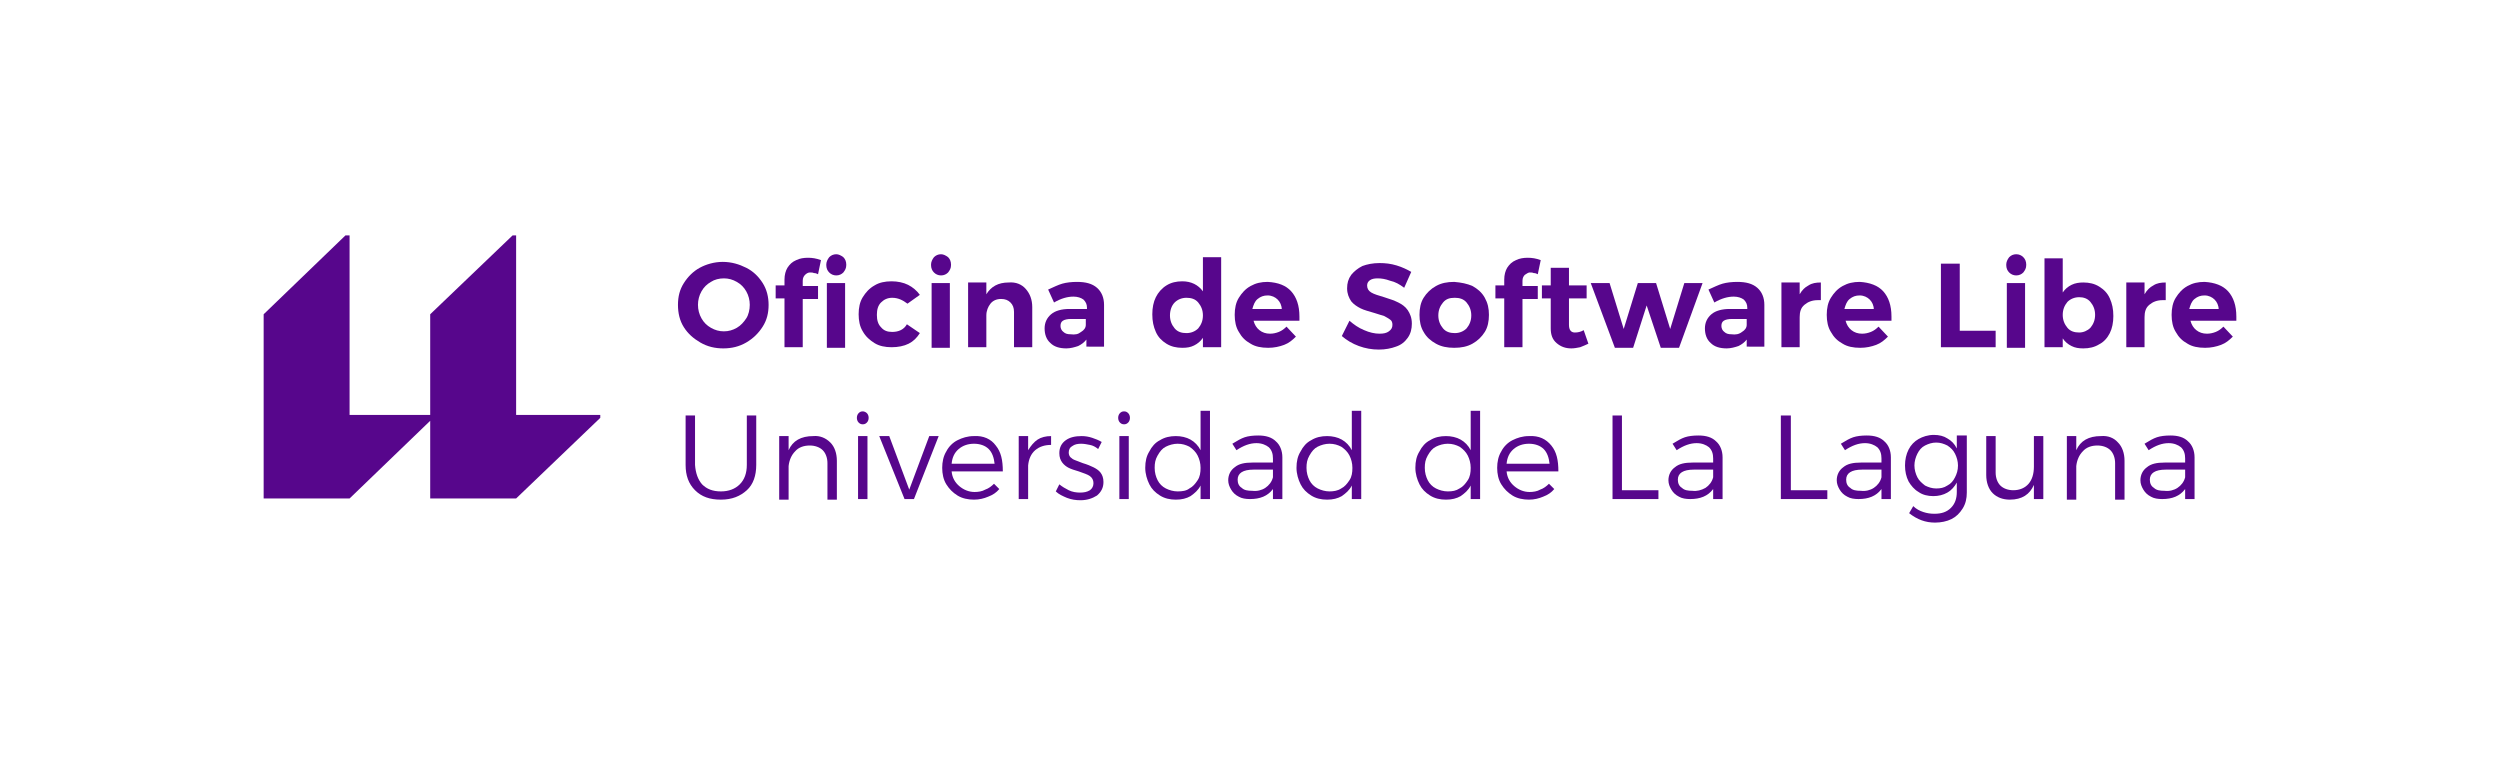 <?xml version="1.0" encoding="utf-8"?>
<!-- Generator: Adobe Illustrator 22.0.1, SVG Export Plug-In . SVG Version: 6.00 Build 0)  -->
<svg version="1.1" xmlns="http://www.w3.org/2000/svg" xmlns:xlink="http://www.w3.org/1999/xlink" x="0px" y="0px"
	 viewBox="0 0 424.8 133" style="enable-background:new 0 0 424.8 133;" xml:space="preserve">
<style type="text/css">
	.st0{fill:#57068C;}
</style>
<g id="Capa_1">
	<g>
		<path class="st0" d="M126.8,45.5c1.2,0.6,2.1,1.5,2.8,2.6c0.7,1.1,1,2.4,1,3.7c0,1.4-0.3,2.6-1,3.7c-0.7,1.1-1.6,2-2.8,2.7
			s-2.5,1-3.9,1c-1.4,0-2.7-0.3-3.9-1s-2.1-1.5-2.8-2.6c-0.7-1.1-1-2.4-1-3.8c0-1.4,0.3-2.6,1-3.7c0.7-1.1,1.6-2,2.7-2.6
			s2.5-1,3.9-1C124.3,44.5,125.6,44.9,126.8,45.5z M120.8,47.9c-0.7,0.4-1.2,0.9-1.6,1.6c-0.4,0.7-0.6,1.5-0.6,2.3
			c0,0.8,0.2,1.6,0.6,2.3c0.4,0.7,0.9,1.2,1.6,1.6c0.7,0.4,1.4,0.6,2.2,0.6c0.8,0,1.5-0.2,2.2-0.6s1.2-1,1.6-1.6s0.6-1.5,0.6-2.3
			c0-0.8-0.2-1.6-0.6-2.3c-0.4-0.7-0.9-1.2-1.6-1.6c-0.7-0.4-1.4-0.6-2.2-0.6C122.2,47.3,121.4,47.5,120.8,47.9z"/>
		<path class="st0" d="M136.8,46.7c-0.2,0.2-0.4,0.5-0.4,1v0.9h2.6v2.2h-2.6V59h-3.1v-8.3h-1.5v-2.2h1.5v-1c0-0.8,0.2-1.5,0.5-2
			c0.4-0.6,0.8-1,1.5-1.3c0.6-0.3,1.3-0.4,2-0.4c0.7,0,1.4,0.1,2.2,0.4l-0.5,2.4c-0.2-0.1-0.4-0.2-0.7-0.2c-0.2-0.1-0.4-0.1-0.7-0.1
			C137.3,46.3,137,46.5,136.8,46.7z M143.3,43.7c0.3,0.3,0.5,0.7,0.5,1.3s-0.2,0.9-0.5,1.3c-0.3,0.3-0.7,0.5-1.2,0.5
			c-0.5,0-0.9-0.2-1.2-0.5s-0.5-0.7-0.5-1.3c0-0.5,0.2-0.9,0.5-1.3c0.3-0.3,0.7-0.5,1.2-0.5C142.5,43.2,142.9,43.4,143.3,43.7z
			 M140.5,48.1h3.1v11h-3.1V48.1z"/>
		<path class="st0" d="M151.6,50.6c-0.8,0-1.4,0.3-1.9,0.8c-0.5,0.5-0.7,1.2-0.7,2.1s0.2,1.6,0.7,2.1c0.5,0.6,1.1,0.8,1.9,0.8
			c1.1,0,2-0.4,2.5-1.3l2.2,1.5c-0.5,0.8-1.1,1.4-1.9,1.8c-0.8,0.4-1.8,0.6-2.9,0.6c-1.1,0-2.1-0.2-2.9-0.7s-1.5-1.1-2-2
			c-0.5-0.8-0.7-1.8-0.7-2.9c0-1.1,0.2-2.1,0.7-2.9c0.5-0.8,1.1-1.5,2-2c0.8-0.5,1.8-0.7,2.9-0.7c1,0,2,0.2,2.8,0.6s1.5,1,2,1.7
			l-2.1,1.5C153.4,51,152.6,50.6,151.6,50.6z"/>
		<path class="st0" d="M161.1,43.7c0.3,0.3,0.5,0.7,0.5,1.3s-0.2,0.9-0.5,1.3c-0.3,0.3-0.7,0.5-1.2,0.5c-0.5,0-0.9-0.2-1.2-0.5
			c-0.3-0.3-0.5-0.7-0.5-1.3c0-0.5,0.2-0.9,0.5-1.3c0.3-0.3,0.7-0.5,1.2-0.5C160.3,43.2,160.7,43.4,161.1,43.7z M158.3,48.1h3.1v11
			h-3.1V48.1z"/>
		<path class="st0" d="M174.3,49.1c0.7,0.8,1.1,1.8,1.1,3.1V59h-3.1v-6c0-0.7-0.2-1.2-0.6-1.6c-0.4-0.4-0.9-0.6-1.6-0.6
			c-0.8,0-1.4,0.3-1.8,0.8c-0.4,0.5-0.7,1.2-0.7,2V59h-3.1v-11h3.1V50c0.8-1.3,2-2,3.8-2C172.6,47.9,173.6,48.3,174.3,49.1z"/>
		<path class="st0" d="M184.6,59v-1.3c-0.4,0.5-0.8,0.8-1.4,1.1c-0.6,0.2-1.3,0.4-2,0.4c-1.2,0-2.1-0.3-2.7-0.9
			c-0.7-0.6-1-1.5-1-2.5c0-1,0.4-1.8,1.1-2.4c0.7-0.6,1.8-0.9,3.1-0.9h3v-0.2c0-0.6-0.2-1-0.6-1.4c-0.4-0.3-1-0.5-1.7-0.5
			c-1,0-2.1,0.3-3.3,1l-1-2.2c0.9-0.4,1.7-0.8,2.4-1s1.6-0.3,2.5-0.3c1.5,0,2.6,0.3,3.4,1c0.8,0.7,1.2,1.7,1.2,2.9l0,7.1H184.6z
			 M183.7,56.4c0.5-0.3,0.8-0.7,0.8-1.2v-1h-2.5c-0.6,0-1.1,0.1-1.4,0.3s-0.4,0.5-0.4,0.9c0,0.4,0.2,0.8,0.5,1
			c0.3,0.3,0.7,0.4,1.2,0.4C182.7,56.9,183.2,56.8,183.7,56.4z"/>
		<path class="st0" d="M207.5,43.9V59h-3.1v-1.6c-0.4,0.6-0.9,1-1.5,1.3c-0.6,0.3-1.2,0.4-2,0.4c-1,0-1.9-0.2-2.7-0.7
			c-0.8-0.5-1.4-1.1-1.8-2c-0.4-0.9-0.6-1.8-0.6-3c0-1.1,0.2-2.1,0.6-2.9s1-1.5,1.8-2c0.8-0.5,1.7-0.7,2.7-0.7
			c1.5,0,2.7,0.6,3.5,1.7v-5.8H207.5z M203.6,55.8c0.5-0.6,0.8-1.3,0.8-2.2c0-0.9-0.3-1.6-0.8-2.2c-0.5-0.6-1.2-0.8-2-0.8
			c-0.8,0-1.5,0.3-2,0.8s-0.8,1.3-0.8,2.2c0,0.9,0.3,1.6,0.8,2.2s1.2,0.8,2,0.8C202.4,56.6,203.1,56.3,203.6,55.8z"/>
		<path class="st0" d="M219.4,49.5c0.9,1,1.4,2.4,1.4,4.3c0,0.3,0,0.6,0,0.7h-7.8c0.2,0.7,0.5,1.2,1,1.6c0.5,0.4,1.1,0.6,1.8,0.6
			c0.5,0,1-0.1,1.5-0.3c0.5-0.2,0.9-0.5,1.3-0.9l1.6,1.7c-0.6,0.6-1.2,1.1-2,1.4c-0.8,0.3-1.7,0.5-2.7,0.5c-1.2,0-2.2-0.2-3-0.7
			c-0.9-0.5-1.5-1.1-2-2c-0.5-0.8-0.7-1.8-0.7-2.9c0-1.1,0.2-2.1,0.7-2.9c0.5-0.8,1.1-1.5,2-2c0.9-0.5,1.8-0.7,2.9-0.7
			C217.2,48,218.5,48.5,219.4,49.5z M217.8,52.6c0-0.7-0.3-1.3-0.7-1.7c-0.4-0.4-1-0.7-1.7-0.7c-0.7,0-1.2,0.2-1.7,0.6
			s-0.7,1-0.9,1.7H217.8z"/>
		<path class="st0" d="M236.2,47.7c-0.8-0.3-1.5-0.4-2.1-0.4c-0.6,0-1,0.1-1.3,0.3c-0.3,0.2-0.5,0.5-0.5,0.9c0,0.5,0.2,0.9,0.7,1.2
			c0.5,0.3,1.2,0.5,2.2,0.8c1,0.3,1.8,0.6,2.4,0.9c0.6,0.3,1.2,0.7,1.6,1.3c0.4,0.6,0.7,1.3,0.7,2.3c0,0.9-0.2,1.7-0.7,2.4
			c-0.5,0.7-1.1,1.2-2,1.5c-0.8,0.3-1.8,0.5-2.9,0.5c-1.2,0-2.3-0.2-3.4-0.6c-1.1-0.4-2.1-1-2.9-1.7l1.3-2.6
			c0.7,0.6,1.5,1.2,2.5,1.6c0.9,0.4,1.8,0.6,2.6,0.6c0.7,0,1.2-0.1,1.6-0.4s0.6-0.6,0.6-1.1c0-0.4-0.1-0.7-0.4-0.9
			c-0.3-0.2-0.6-0.4-1-0.6c-0.4-0.1-0.9-0.3-1.6-0.5c-1-0.3-1.8-0.5-2.4-0.8c-0.6-0.3-1.2-0.7-1.6-1.2c-0.4-0.6-0.7-1.3-0.7-2.2
			c0-0.9,0.2-1.6,0.7-2.3c0.5-0.6,1.1-1.1,1.9-1.5c0.8-0.3,1.8-0.5,2.9-0.5c1,0,1.9,0.1,2.9,0.4c1,0.3,1.8,0.7,2.5,1.1l-1.2,2.7
			C237.8,48.3,237.1,47.9,236.2,47.7z"/>
		<path class="st0" d="M250.2,48.6c0.9,0.5,1.6,1.1,2.1,2s0.7,1.8,0.7,2.9c0,1.1-0.2,2.1-0.7,2.9c-0.5,0.8-1.2,1.5-2.1,2
			c-0.9,0.5-1.9,0.7-3.1,0.7c-1.2,0-2.2-0.2-3.1-0.7c-0.9-0.5-1.6-1.1-2.1-2c-0.5-0.8-0.7-1.8-0.7-2.9c0-1.1,0.2-2.1,0.7-2.9
			s1.2-1.5,2.1-2s1.9-0.7,3.1-0.7C248.3,48,249.3,48.2,250.2,48.6z M245.2,51.4c-0.5,0.6-0.8,1.3-0.8,2.2c0,0.9,0.3,1.6,0.8,2.2
			c0.5,0.6,1.2,0.8,2,0.8c0.8,0,1.5-0.3,2-0.8c0.5-0.6,0.8-1.3,0.8-2.2c0-0.9-0.3-1.6-0.8-2.2s-1.2-0.8-2-0.8
			C246.3,50.6,245.7,50.8,245.2,51.4z"/>
		<path class="st0" d="M259.1,46.7c-0.2,0.2-0.4,0.5-0.4,1v0.9h2.6v2.2h-2.6V59h-3.1v-8.3h-1.5v-2.2h1.5v-1c0-0.8,0.2-1.5,0.5-2
			c0.4-0.6,0.8-1,1.5-1.3c0.6-0.3,1.3-0.4,2-0.4c0.7,0,1.4,0.1,2.2,0.4l-0.5,2.4c-0.2-0.1-0.4-0.2-0.7-0.2c-0.2-0.1-0.4-0.1-0.7-0.1
			C259.7,46.3,259.4,46.5,259.1,46.7z"/>
		<path class="st0" d="M269.9,58.4c-0.4,0.2-0.9,0.4-1.4,0.6c-0.5,0.1-1,0.2-1.5,0.2c-1,0-1.8-0.3-2.5-0.9s-1-1.4-1-2.5v-5.1h-1.5
			v-2.2h1.5v-3h3.1v3h3v2.2h-3v4.5c0,0.8,0.3,1.3,1,1.3c0.5,0,1-0.1,1.5-0.4L269.9,58.4z"/>
		<path class="st0" d="M270.3,48.1l3.2,0l2.4,7.8l2.4-7.8h3.1l2.4,7.8l2.4-7.8h3.1l-4,11h-3.1l-2.4-7.2l-2.3,7.2h-3.1L270.3,48.1z"
			/>
		<path class="st0" d="M296.8,59v-1.3c-0.4,0.5-0.8,0.8-1.4,1.1c-0.6,0.2-1.3,0.4-2,0.4c-1.2,0-2.1-0.3-2.7-0.9
			c-0.7-0.6-1-1.5-1-2.5c0-1,0.4-1.8,1.1-2.4c0.7-0.6,1.8-0.9,3.1-0.9h3v-0.2c0-0.6-0.2-1-0.6-1.4c-0.4-0.3-1-0.5-1.7-0.5
			c-1,0-2.1,0.3-3.3,1l-1-2.2c0.9-0.4,1.7-0.8,2.4-1s1.6-0.3,2.5-0.3c1.5,0,2.6,0.3,3.4,1c0.8,0.7,1.2,1.7,1.2,2.9l0,7.1H296.8z
			 M296,56.4c0.5-0.3,0.8-0.7,0.8-1.2v-1h-2.5c-0.6,0-1.1,0.1-1.4,0.3s-0.4,0.5-0.4,0.9c0,0.4,0.2,0.8,0.5,1
			c0.3,0.3,0.7,0.4,1.2,0.4C294.9,56.9,295.5,56.8,296,56.4z"/>
		<path class="st0" d="M307.3,48.5c0.6-0.4,1.3-0.5,2.1-0.5v3c-0.1,0-0.3,0-0.5,0c-1,0-1.7,0.3-2.3,0.8c-0.6,0.5-0.8,1.2-0.8,2.1V59
			h-3.1v-11h3.1v2C306.2,49.3,306.7,48.8,307.3,48.5z"/>
		<path class="st0" d="M320,49.5c0.9,1,1.4,2.4,1.4,4.3c0,0.3,0,0.6,0,0.7h-7.8c0.2,0.7,0.5,1.2,1,1.6c0.5,0.4,1.1,0.6,1.8,0.6
			c0.5,0,1-0.1,1.5-0.3c0.5-0.2,0.9-0.5,1.3-0.9l1.6,1.7c-0.6,0.6-1.2,1.1-2,1.4c-0.8,0.3-1.7,0.5-2.7,0.5c-1.2,0-2.2-0.2-3-0.7
			c-0.9-0.5-1.5-1.1-2-2c-0.5-0.8-0.7-1.8-0.7-2.9c0-1.1,0.2-2.1,0.7-2.9c0.5-0.8,1.1-1.5,2-2c0.9-0.5,1.8-0.7,2.9-0.7
			C317.7,48,319.1,48.5,320,49.5z M318.4,52.6c0-0.7-0.3-1.3-0.7-1.7c-0.4-0.4-1-0.7-1.7-0.7c-0.7,0-1.2,0.2-1.7,0.6s-0.7,1-0.9,1.7
			H318.4z"/>
		<path class="st0" d="M329.8,44.8h3.2v11.4h6.1V59h-9.3V44.8z"/>
		<path class="st0" d="M343.8,43.7c0.3,0.3,0.5,0.7,0.5,1.3s-0.2,0.9-0.5,1.3c-0.3,0.3-0.7,0.5-1.2,0.5c-0.5,0-0.9-0.2-1.2-0.5
			c-0.3-0.3-0.5-0.7-0.5-1.3c0-0.5,0.2-0.9,0.5-1.3c0.3-0.3,0.7-0.5,1.2-0.5C343.1,43.2,343.5,43.4,343.8,43.7z M341,48.1h3.1v11
			H341V48.1z"/>
		<path class="st0" d="M356.7,48.7c0.8,0.5,1.4,1.1,1.8,2c0.4,0.9,0.6,1.8,0.6,3c0,1.1-0.2,2.1-0.6,2.9c-0.4,0.8-1,1.5-1.8,1.9
			c-0.8,0.5-1.7,0.7-2.7,0.7c-0.8,0-1.4-0.1-2-0.4c-0.6-0.3-1.1-0.7-1.5-1.3V59h-3.1V43.9h3.1v5.8c0.4-0.6,0.9-1,1.5-1.3
			s1.3-0.4,2-0.4C355,48,355.9,48.2,356.7,48.7z M355.2,55.7c0.5-0.6,0.8-1.3,0.8-2.2c0-0.9-0.3-1.6-0.8-2.2
			c-0.5-0.6-1.2-0.8-1.9-0.8c-0.8,0-1.5,0.3-2,0.8c-0.5,0.6-0.8,1.3-0.8,2.2c0,0.9,0.3,1.6,0.8,2.2c0.5,0.6,1.2,0.8,2,0.8
			C354,56.5,354.7,56.2,355.2,55.7z"/>
		<path class="st0" d="M365.9,48.5c0.6-0.4,1.3-0.5,2.1-0.5v3c-0.1,0-0.3,0-0.5,0c-1,0-1.7,0.3-2.3,0.8c-0.6,0.5-0.8,1.2-0.8,2.1V59
			h-3.1v-11h3.1v2C364.8,49.3,365.3,48.8,365.9,48.5z"/>
		<path class="st0" d="M378.6,49.5c0.9,1,1.4,2.4,1.4,4.3c0,0.3,0,0.6,0,0.7h-7.8c0.2,0.7,0.5,1.2,1,1.6c0.5,0.4,1.1,0.6,1.8,0.6
			c0.5,0,1-0.1,1.5-0.3c0.5-0.2,0.9-0.5,1.3-0.9l1.6,1.7c-0.6,0.6-1.2,1.1-2,1.4c-0.8,0.3-1.7,0.5-2.7,0.5c-1.2,0-2.2-0.2-3-0.7
			c-0.9-0.5-1.5-1.1-2-2c-0.5-0.8-0.7-1.8-0.7-2.9c0-1.1,0.2-2.1,0.7-2.9c0.5-0.8,1.1-1.5,2-2c0.9-0.5,1.8-0.7,2.9-0.7
			C376.3,48,377.7,48.5,378.6,49.5z M377,52.6c0-0.7-0.3-1.3-0.7-1.7c-0.4-0.4-1-0.7-1.7-0.7c-0.7,0-1.2,0.2-1.7,0.6s-0.7,1-0.9,1.7
			H377z"/>
		<path class="st0" d="M119.3,82.3c0.8,0.8,1.8,1.2,3.2,1.2c1.3,0,2.4-0.4,3.2-1.2c0.8-0.8,1.2-1.9,1.2-3.3v-8.4h1.6V79
			c0,1.8-0.5,3.3-1.6,4.3s-2.5,1.6-4.4,1.6s-3.3-0.5-4.4-1.6s-1.6-2.5-1.6-4.3v-8.4h1.6V79C118.2,80.4,118.6,81.5,119.3,82.3z"/>
		<path class="st0" d="M141.1,75.2c0.7,0.7,1.1,1.8,1.1,3.1v6.6h-1.6v-6.2c0-0.9-0.3-1.7-0.8-2.2c-0.5-0.5-1.3-0.8-2.2-0.8
			c-1,0-1.9,0.3-2.5,1c-0.6,0.6-1,1.5-1.1,2.5v5.7h-1.6V74.1h1.6v2.4c0.7-1.6,2.1-2.4,4.2-2.4C139.3,74,140.3,74.4,141.1,75.2z"/>
		<path class="st0" d="M147.3,70.2c0.2,0.2,0.3,0.5,0.3,0.8c0,0.3-0.1,0.6-0.3,0.8c-0.2,0.2-0.4,0.3-0.7,0.3c-0.3,0-0.5-0.1-0.7-0.3
			c-0.2-0.2-0.3-0.5-0.3-0.8s0.1-0.6,0.3-0.8c0.2-0.2,0.4-0.3,0.7-0.3C146.8,69.9,147.1,70,147.3,70.2z M145.8,74.1h1.6v10.7h-1.6
			V74.1z"/>
		<path class="st0" d="M149.4,74.1h1.7l3.4,9.1l3.4-9.1h1.6l-4.2,10.7h-1.6L149.4,74.1z"/>
		<path class="st0" d="M169.2,75.7c0.9,1.1,1.2,2.5,1.2,4.4h-8.7c0.1,1.1,0.6,1.9,1.3,2.5c0.7,0.6,1.6,1,2.6,1
			c0.6,0,1.3-0.1,1.8-0.4c0.6-0.2,1.1-0.6,1.5-1l0.9,0.9c-0.5,0.6-1.1,1-1.9,1.3c-0.7,0.3-1.5,0.5-2.4,0.5c-1,0-2-0.2-2.8-0.7
			c-0.8-0.5-1.4-1.1-1.9-1.9s-0.7-1.8-0.7-2.8c0-1,0.2-2,0.7-2.8c0.4-0.8,1.1-1.5,1.9-1.9s1.7-0.7,2.8-0.7
			C167.1,74,168.4,74.6,169.2,75.7z M169,78.8c-0.1-1-0.4-1.9-1-2.5c-0.6-0.6-1.5-0.9-2.5-0.9c-1,0-1.9,0.3-2.6,0.9
			c-0.7,0.6-1.1,1.4-1.2,2.5H169z"/>
		<path class="st0" d="M176.3,74.7c0.6-0.4,1.4-0.6,2.3-0.6v1.5c-1.1,0-2,0.3-2.7,0.9c-0.7,0.6-1.1,1.5-1.2,2.6v5.7h-1.6V74.1h1.6
			v2.4C175.2,75.7,175.7,75.1,176.3,74.7z"/>
		<path class="st0" d="M185.2,75.6c-0.5-0.1-1-0.2-1.5-0.2c-0.6,0-1.1,0.1-1.5,0.4c-0.4,0.2-0.6,0.6-0.6,1.1c0,0.3,0.1,0.6,0.3,0.8
			s0.5,0.4,0.8,0.5c0.3,0.1,0.8,0.3,1.3,0.5c0.7,0.2,1.4,0.5,1.8,0.7s0.9,0.5,1.2,0.9c0.3,0.4,0.5,0.9,0.5,1.6c0,1-0.4,1.7-1.1,2.3
			c-0.8,0.5-1.7,0.8-2.8,0.8c-0.8,0-1.5-0.1-2.3-0.4c-0.7-0.3-1.4-0.6-1.9-1.1l0.6-1.2c0.5,0.4,1,0.7,1.6,1s1.3,0.4,1.9,0.4
			c0.7,0,1.2-0.1,1.7-0.4c0.4-0.3,0.6-0.7,0.6-1.2c0-0.5-0.2-0.9-0.6-1.2c-0.4-0.3-1.1-0.5-1.9-0.8c-0.7-0.2-1.3-0.4-1.7-0.6
			c-0.4-0.2-0.8-0.5-1.1-0.9c-0.3-0.4-0.5-0.9-0.5-1.6c0-1,0.4-1.7,1.1-2.2c0.7-0.5,1.6-0.7,2.7-0.7c0.6,0,1.2,0.1,1.8,0.3
			c0.6,0.2,1.1,0.4,1.6,0.7l-0.6,1.2C186.1,75.9,185.7,75.7,185.2,75.6z"/>
		<path class="st0" d="M191.7,70.2c0.2,0.2,0.3,0.5,0.3,0.8c0,0.3-0.1,0.6-0.3,0.8c-0.2,0.2-0.4,0.3-0.7,0.3c-0.3,0-0.5-0.1-0.7-0.3
			c-0.2-0.2-0.3-0.5-0.3-0.8s0.1-0.6,0.3-0.8c0.2-0.2,0.4-0.3,0.7-0.3C191.3,69.9,191.5,70,191.7,70.2z M190.2,74.1h1.6v10.7h-1.6
			V74.1z"/>
		<path class="st0" d="M205.6,69.7v15.1H204v-2.3c-0.4,0.8-1,1.3-1.7,1.8c-0.7,0.4-1.5,0.6-2.5,0.6c-1,0-1.9-0.2-2.7-0.7
			c-0.8-0.5-1.4-1.1-1.8-1.9c-0.4-0.8-0.7-1.8-0.7-2.8c0-1.1,0.2-2,0.7-2.8c0.4-0.8,1-1.5,1.8-1.9c0.8-0.5,1.7-0.7,2.7-0.7
			c0.9,0,1.8,0.2,2.5,0.6s1.3,1,1.7,1.8v-6.7H205.6z M202.1,83c0.6-0.3,1-0.8,1.4-1.4s0.5-1.3,0.5-2.1c0-0.8-0.2-1.5-0.5-2.1
			c-0.3-0.6-0.8-1.1-1.4-1.5c-0.6-0.3-1.2-0.5-2-0.5c-0.7,0-1.4,0.2-2,0.5c-0.6,0.3-1,0.8-1.4,1.5s-0.5,1.3-0.5,2.1
			c0,0.8,0.2,1.5,0.5,2.1s0.8,1.1,1.4,1.4c0.6,0.3,1.3,0.5,2,0.5C200.9,83.5,201.6,83.4,202.1,83z"/>
		<path class="st0" d="M216.3,84.8v-1.7c-0.9,1.2-2.2,1.7-3.9,1.7c-0.7,0-1.4-0.1-1.9-0.4c-0.6-0.3-1-0.7-1.3-1.2
			c-0.3-0.5-0.5-1-0.5-1.6c0-0.9,0.4-1.7,1.1-2.2c0.7-0.6,1.7-0.8,3-0.8h3.5v-0.7c0-0.8-0.2-1.4-0.7-1.9c-0.5-0.4-1.2-0.7-2.1-0.7
			c-1.1,0-2.2,0.4-3.4,1.2l-0.7-1.1c0.8-0.5,1.5-0.9,2.1-1.1s1.4-0.3,2.3-0.3c1.3,0,2.3,0.3,3,1c0.7,0.6,1.1,1.6,1.1,2.7l0,7.1
			H216.3z M215,82.9c0.6-0.4,1.1-1,1.3-1.8v-1.3h-3.3c-1.8,0-2.7,0.6-2.7,1.7c0,0.6,0.2,1.1,0.7,1.4c0.4,0.4,1,0.5,1.8,0.5
			C213.6,83.5,214.4,83.3,215,82.9z"/>
		<path class="st0" d="M231.3,69.7v15.1h-1.6v-2.3c-0.4,0.8-1,1.3-1.7,1.8c-0.7,0.4-1.5,0.6-2.5,0.6c-1,0-1.9-0.2-2.7-0.7
			c-0.8-0.5-1.4-1.1-1.8-1.9c-0.4-0.8-0.7-1.8-0.7-2.8c0-1.1,0.2-2,0.7-2.8c0.4-0.8,1-1.5,1.8-1.9c0.8-0.5,1.7-0.7,2.7-0.7
			c0.9,0,1.8,0.2,2.5,0.6s1.3,1,1.7,1.8v-6.7H231.3z M227.9,83c0.6-0.3,1-0.8,1.4-1.4s0.5-1.3,0.5-2.1c0-0.8-0.2-1.5-0.5-2.1
			c-0.3-0.6-0.8-1.1-1.4-1.5c-0.6-0.3-1.2-0.5-2-0.5c-0.7,0-1.4,0.2-2,0.5c-0.6,0.3-1,0.8-1.4,1.5s-0.5,1.3-0.5,2.1
			c0,0.8,0.2,1.5,0.5,2.1s0.8,1.1,1.4,1.4c0.6,0.3,1.3,0.5,2,0.5C226.6,83.5,227.3,83.4,227.9,83z"/>
		<path class="st0" d="M251.5,69.7v15.1h-1.6v-2.3c-0.4,0.8-1,1.3-1.7,1.8c-0.7,0.4-1.5,0.6-2.5,0.6c-1,0-1.9-0.2-2.7-0.7
			c-0.8-0.5-1.4-1.1-1.8-1.9c-0.4-0.8-0.7-1.8-0.7-2.8c0-1.1,0.2-2,0.7-2.8c0.4-0.8,1-1.5,1.8-1.9c0.8-0.5,1.7-0.7,2.7-0.7
			c0.9,0,1.8,0.2,2.5,0.6s1.3,1,1.7,1.8v-6.7H251.5z M248,83c0.6-0.3,1-0.8,1.4-1.4s0.5-1.3,0.5-2.1c0-0.8-0.2-1.5-0.5-2.1
			c-0.3-0.6-0.8-1.1-1.4-1.5c-0.6-0.3-1.2-0.5-2-0.5c-0.7,0-1.4,0.2-2,0.5c-0.6,0.3-1,0.8-1.4,1.5s-0.5,1.3-0.5,2.1
			c0,0.8,0.2,1.5,0.5,2.1s0.8,1.1,1.4,1.4c0.6,0.3,1.3,0.5,2,0.5C246.8,83.5,247.4,83.4,248,83z"/>
		<path class="st0" d="M263.6,75.7c0.9,1.1,1.2,2.5,1.2,4.4H256c0.1,1.1,0.6,1.9,1.3,2.5c0.7,0.6,1.6,1,2.6,1c0.6,0,1.3-0.1,1.8-0.4
			c0.6-0.2,1.1-0.6,1.5-1l0.9,0.9c-0.5,0.6-1.1,1-1.9,1.3c-0.7,0.3-1.5,0.5-2.4,0.5c-1,0-2-0.2-2.8-0.7c-0.8-0.5-1.4-1.1-1.9-1.9
			s-0.7-1.8-0.7-2.8c0-1,0.2-2,0.7-2.8c0.4-0.8,1.1-1.5,1.9-1.9s1.7-0.7,2.8-0.7C261.5,74,262.7,74.6,263.6,75.7z M263.3,78.8
			c-0.1-1-0.4-1.9-1-2.5c-0.6-0.6-1.5-0.9-2.5-0.9c-1,0-1.9,0.3-2.6,0.9c-0.7,0.6-1.1,1.4-1.2,2.5H263.3z"/>
		<path class="st0" d="M274,70.6h1.6v12.7h6.2v1.5H274V70.6z"/>
		<path class="st0" d="M291.1,84.8v-1.7c-0.9,1.2-2.2,1.7-3.9,1.7c-0.7,0-1.4-0.1-1.9-0.4c-0.6-0.3-1-0.7-1.3-1.2
			c-0.3-0.5-0.5-1-0.5-1.6c0-0.9,0.4-1.7,1.1-2.2c0.7-0.6,1.7-0.8,3-0.8h3.5v-0.7c0-0.8-0.2-1.4-0.7-1.9c-0.5-0.4-1.2-0.7-2.1-0.7
			c-1.1,0-2.2,0.4-3.4,1.2l-0.7-1.1c0.8-0.5,1.5-0.9,2.1-1.1s1.4-0.3,2.3-0.3c1.3,0,2.3,0.3,3,1c0.7,0.6,1.1,1.6,1.1,2.7l0,7.1
			H291.1z M289.8,82.9c0.6-0.4,1.1-1,1.3-1.8v-1.3h-3.3c-1.8,0-2.7,0.6-2.7,1.7c0,0.6,0.2,1.1,0.7,1.4c0.4,0.4,1,0.5,1.8,0.5
			C288.3,83.5,289.1,83.3,289.8,82.9z"/>
		<path class="st0" d="M302.7,70.6h1.6v12.7h6.2v1.5h-7.9V70.6z"/>
		<path class="st0" d="M319.7,84.8v-1.7c-0.9,1.2-2.2,1.7-3.9,1.7c-0.7,0-1.4-0.1-1.9-0.4c-0.6-0.3-1-0.7-1.3-1.2
			c-0.3-0.5-0.5-1-0.5-1.6c0-0.9,0.4-1.7,1.1-2.2c0.7-0.6,1.7-0.8,3-0.8h3.5v-0.7c0-0.8-0.2-1.4-0.7-1.9c-0.5-0.4-1.2-0.7-2.1-0.7
			c-1.1,0-2.2,0.4-3.4,1.2l-0.7-1.1c0.8-0.5,1.5-0.9,2.1-1.1s1.4-0.3,2.3-0.3c1.3,0,2.3,0.3,3,1c0.7,0.6,1.1,1.6,1.1,2.7l0,7.1
			H319.7z M318.4,82.9c0.6-0.4,1.1-1,1.3-1.8v-1.3h-3.3c-1.8,0-2.7,0.6-2.7,1.7c0,0.6,0.2,1.1,0.7,1.4c0.4,0.4,1,0.5,1.8,0.5
			C317,83.5,317.8,83.3,318.4,82.9z"/>
		<path class="st0" d="M334.2,74.1v9.6c0,1-0.2,1.9-0.7,2.7c-0.5,0.8-1.1,1.4-1.9,1.8s-1.8,0.6-2.8,0.6c-1.6,0-3-0.5-4.4-1.6
			l0.7-1.2c0.5,0.5,1.1,0.8,1.7,1c0.6,0.2,1.2,0.3,1.9,0.3c1.2,0,2.1-0.3,2.8-1s1-1.6,1-2.7v-1.6c-0.4,0.7-0.9,1.3-1.6,1.7
			c-0.7,0.4-1.5,0.6-2.4,0.6c-0.9,0-1.8-0.2-2.5-0.7c-0.7-0.4-1.3-1.1-1.7-1.8c-0.4-0.8-0.6-1.7-0.6-2.7c0-1,0.2-1.9,0.6-2.7
			c0.4-0.8,1-1.4,1.7-1.8c0.7-0.4,1.6-0.7,2.6-0.7c0.9,0,1.7,0.2,2.3,0.6c0.7,0.4,1.2,0.9,1.6,1.7v-2.2H334.2z M330.9,82.5
			c0.6-0.3,1-0.8,1.3-1.4c0.3-0.6,0.5-1.2,0.5-2c0-0.7-0.2-1.4-0.5-2c-0.3-0.6-0.7-1-1.3-1.4c-0.6-0.3-1.2-0.5-1.9-0.5
			c-0.7,0-1.3,0.2-1.9,0.5s-1,0.8-1.3,1.4c-0.3,0.6-0.5,1.3-0.5,2s0.2,1.4,0.5,2c0.3,0.6,0.8,1,1.3,1.4c0.6,0.3,1.2,0.5,1.9,0.5
			C329.7,83,330.3,82.9,330.9,82.5z"/>
		<path class="st0" d="M347.2,74.1v10.7h-1.6v-2.4c-0.7,1.6-2,2.5-4.1,2.5c-1.2,0-2.2-0.4-2.9-1.1c-0.7-0.7-1.1-1.8-1.1-3.1v-6.6
			h1.6v6.2c0,0.9,0.3,1.7,0.8,2.2c0.5,0.5,1.3,0.8,2.2,0.8c1.1,0,2-0.4,2.6-1.1s0.9-1.7,0.9-2.9v-5.2H347.2z"/>
		<path class="st0" d="M359.9,75.2c0.7,0.7,1.1,1.8,1.1,3.1v6.6h-1.6v-6.2c0-0.9-0.3-1.7-0.8-2.2c-0.5-0.5-1.3-0.8-2.2-0.8
			c-1,0-1.9,0.3-2.5,1c-0.6,0.6-1,1.5-1.1,2.5v5.7h-1.6V74.1h1.6v2.4c0.7-1.6,2.1-2.4,4.2-2.4C358.2,74,359.2,74.4,359.9,75.2z"/>
		<path class="st0" d="M371.3,84.8v-1.7c-0.9,1.2-2.2,1.7-3.9,1.7c-0.7,0-1.4-0.1-1.9-0.4c-0.6-0.3-1-0.7-1.3-1.2
			c-0.3-0.5-0.5-1-0.5-1.6c0-0.9,0.4-1.7,1.1-2.2c0.7-0.6,1.7-0.8,3-0.8h3.5v-0.7c0-0.8-0.2-1.4-0.7-1.9c-0.5-0.4-1.2-0.7-2.1-0.7
			c-1.1,0-2.2,0.4-3.4,1.2l-0.7-1.1c0.8-0.5,1.5-0.9,2.1-1.1s1.4-0.3,2.3-0.3c1.3,0,2.3,0.3,3,1c0.7,0.6,1.1,1.6,1.1,2.7l0,7.1
			H371.3z M370,82.9c0.6-0.4,1.1-1,1.3-1.8v-1.3h-3.3c-1.8,0-2.7,0.6-2.7,1.7c0,0.6,0.2,1.1,0.7,1.4c0.4,0.4,1,0.5,1.8,0.5
			C368.6,83.5,369.4,83.3,370,82.9z"/>
	</g>
	<polygon class="st0" points="87.7,70.5 87.7,40 87.1,40 73.1,53.4 73.1,70.5 59.4,70.5 59.4,40 58.7,40 44.8,53.4 44.8,84.7 
		56.4,84.7 59.4,84.7 73.1,71.5 73.1,84.7 84.7,84.7 87.7,84.7 102,71 102,70.5 	"/>
</g>
<g id="Guias">
</g>
</svg>

